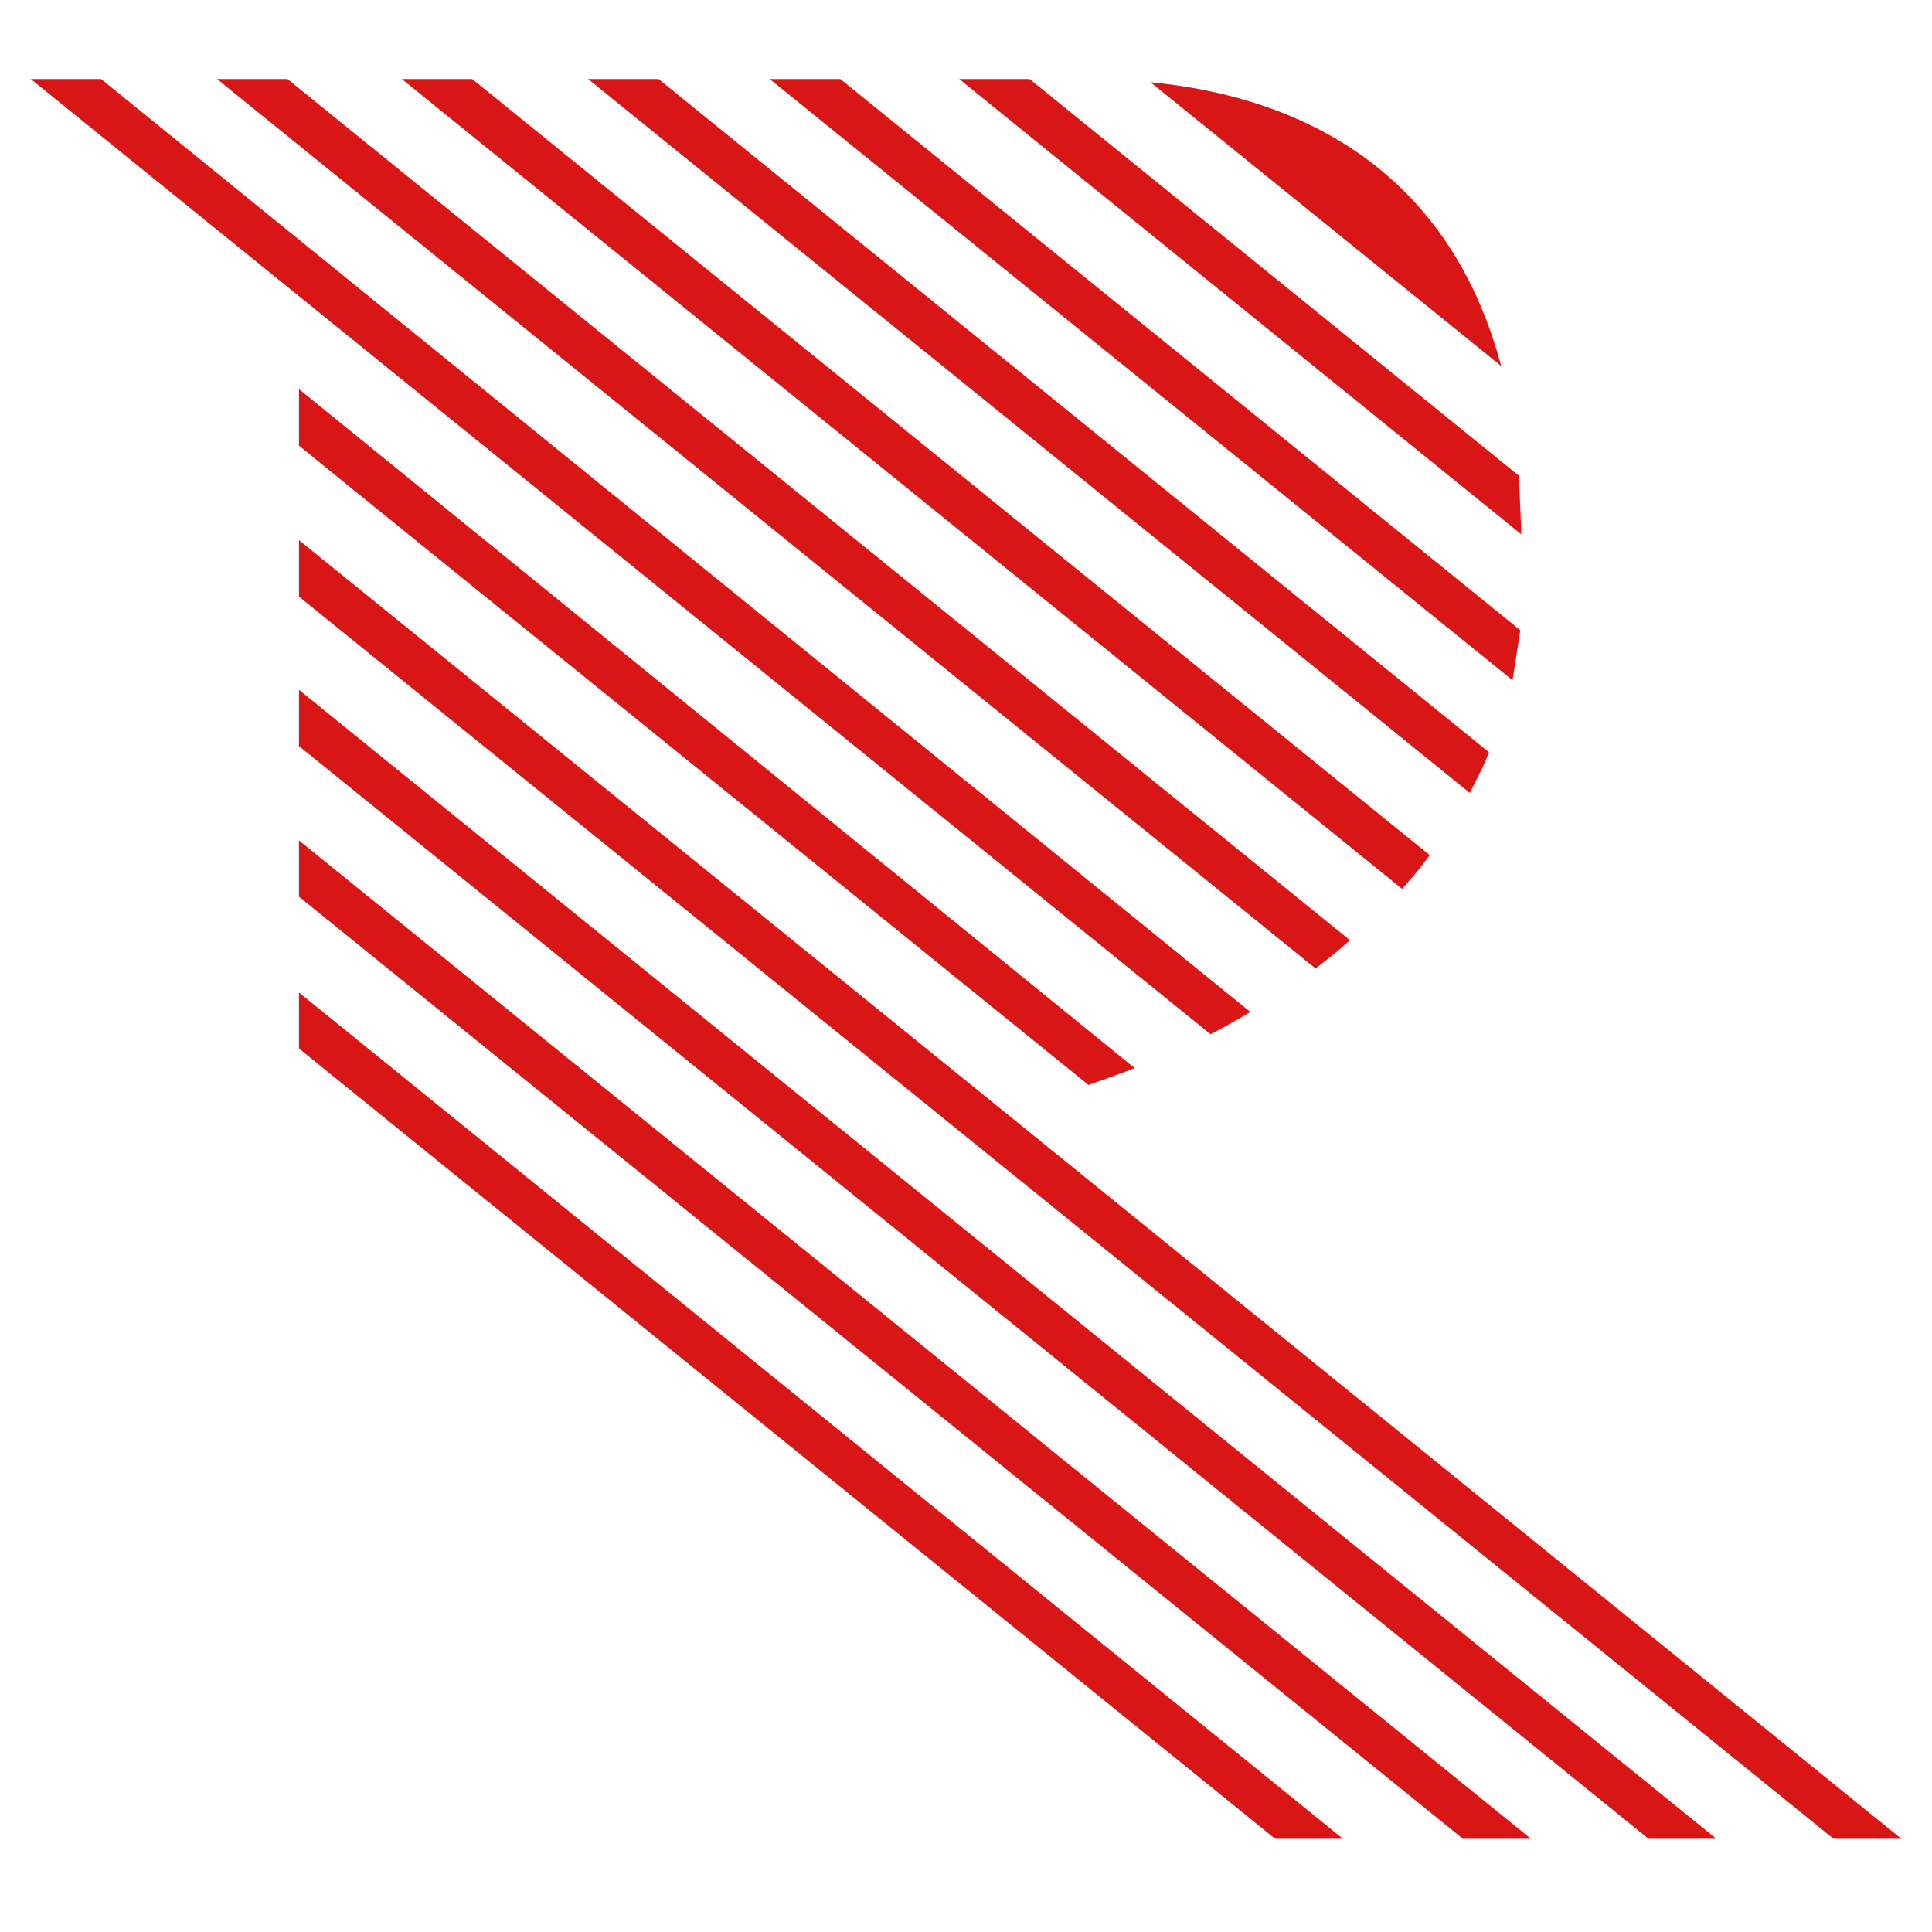 <svg version="1.0" preserveAspectRatio="xMidYMid meet" height="180" viewBox="0 0 135 135" zoomAndPan="magnify" width="180" xmlns:xlink="http://www.w3.org/1999/xlink" xmlns="http://www.w3.org/2000/svg"><defs><clipPath id="018dc3ec49"><path clip-rule="nonzero" d="M 80.332 5.59 L 105 5.59 L 105 26 L 80.332 26 Z M 80.332 5.59"></path></clipPath><clipPath id="0e67ae6aab"><path clip-rule="nonzero" d="M 104.898 25.578 C 103.629 20.84 101.594 17.207 99.098 14.398 C 93.898 8.555 86.727 6.359 80.387 5.746 L 82.66 7.582 Z M 104.898 25.578"></path></clipPath><clipPath id="45d11f879e"><path clip-rule="nonzero" d="M 67 5.051 L 106.73 5.051 L 106.73 37.375 L 67 37.375 Z M 67 5.051"></path></clipPath><clipPath id="2a36bd2e68"><path clip-rule="nonzero" d="M 106.305 37.34 L 106.152 33.59 C 106.137 33.484 106.152 33.348 106.137 33.246 L 71.945 5.523 L 67.027 5.523 L 69.238 7.316 Z M 106.305 37.34"></path></clipPath><clipPath id="afb6ebe44a"><path clip-rule="nonzero" d="M 41.008 5.051 L 104.574 5.051 L 104.574 55.691 L 41.008 55.691 Z M 41.008 5.051"></path></clipPath><clipPath id="ec4177a6a3"><path clip-rule="nonzero" d="M 102.703 55.406 L 103.566 53.688 C 103.973 52.734 104.016 52.656 104.047 52.566 L 46.016 5.523 L 41.098 5.523 L 43.309 7.316 Z M 102.703 55.406"></path></clipPath><clipPath id="49b08503e9"><path clip-rule="nonzero" d="M 53.398 5.051 L 106.73 5.051 L 106.73 47.609 L 53.398 47.609 Z M 53.398 5.051"></path></clipPath><clipPath id="b979bb9468"><path clip-rule="nonzero" d="M 105.691 47.531 L 106.184 44.332 C 106.199 44.23 106.227 44.125 106.227 44.035 L 58.719 5.523 L 53.785 5.523 L 56 7.316 Z M 105.691 47.531"></path></clipPath><clipPath id="91991972a4"><path clip-rule="nonzero" d="M 28.078 5.051 L 100 5.051 L 100 62.156 L 28.078 62.156 Z M 28.078 5.051"></path></clipPath><clipPath id="8faf1d7d31"><path clip-rule="nonzero" d="M 97.98 62.117 L 99.188 60.699 C 99.801 59.891 99.848 59.832 99.906 59.758 L 32.996 5.523 L 28.082 5.523 L 30.293 7.316 Z M 97.98 62.117"></path></clipPath><clipPath id="2385b33feb"><path clip-rule="nonzero" d="M 2 5.051 L 87.875 5.051 L 87.875 72.391 L 2 72.391 Z M 2 5.051"></path></clipPath><clipPath id="c2e96b4927"><path clip-rule="nonzero" d="M 87.203 70.816 L 87.367 70.711 L 7.066 5.523 L 2.152 5.523 L 84.586 72.266 C 85.484 71.801 86.352 71.324 87.188 70.816"></path></clipPath><clipPath id="7ab3ce1ce6"><path clip-rule="nonzero" d="M 15.148 5.051 L 94.34 5.051 L 94.34 68 L 15.148 68 Z M 15.148 5.051"></path></clipPath><clipPath id="65764bcaa8"><path clip-rule="nonzero" d="M 91.926 67.676 L 93.422 66.496 C 94.184 65.809 94.258 65.766 94.332 65.703 L 20.086 5.523 L 15.168 5.523 L 17.379 7.316 Z M 91.926 67.676"></path></clipPath><clipPath id="80050256e9"><path clip-rule="nonzero" d="M 20.535 27.141 L 79.793 27.141 L 79.793 76 L 20.535 76 Z M 20.535 27.141"></path></clipPath><clipPath id="abd42b6248"><path clip-rule="nonzero" d="M 22.688 32.602 L 76.055 75.809 C 77.086 75.449 78.102 75.09 79.102 74.703 L 79.297 74.641 L 20.891 27.191 L 20.891 31.137 Z M 22.688 32.602"></path></clipPath><clipPath id="158b742f44"><path clip-rule="nonzero" d="M 20.535 48.148 L 120 48.148 L 120 128.957 L 20.535 128.957 Z M 20.535 48.148"></path></clipPath><clipPath id="d75a359ad0"><path clip-rule="nonzero" d="M 20.891 52.137 L 22.688 53.586 L 115.195 128.488 L 119.934 128.488 L 20.891 48.203 Z M 20.891 52.137"></path></clipPath><clipPath id="fcd5861e33"><path clip-rule="nonzero" d="M 20.535 69.16 L 94 69.16 L 94 128.957 L 20.535 128.957 Z M 20.535 69.16"></path></clipPath><clipPath id="7b98933514"><path clip-rule="nonzero" d="M 20.891 73.266 L 89.102 128.488 L 93.84 128.488 L 20.891 69.352 Z M 20.891 73.266"></path></clipPath><clipPath id="90259c6047"><path clip-rule="nonzero" d="M 20.535 58.383 L 107 58.383 L 107 128.957 L 20.535 128.957 Z M 20.535 58.383"></path></clipPath><clipPath id="31c2d37852"><path clip-rule="nonzero" d="M 20.891 62.656 L 102.223 128.488 L 106.977 128.488 L 20.891 58.727 Z M 20.891 62.656"></path></clipPath><clipPath id="30bfbdfa27"><path clip-rule="nonzero" d="M 20.535 37.375 L 133 37.375 L 133 128.957 L 20.535 128.957 Z M 20.535 37.375"></path></clipPath><clipPath id="c2d9f966ae"><path clip-rule="nonzero" d="M 20.891 37.742 L 20.891 41.688 L 128.121 128.488 L 132.859 128.488 Z M 20.891 37.742"></path></clipPath></defs><g clip-path="url(#018dc3ec49)"><g clip-path="url(#0e67ae6aab)"><path fill-rule="nonzero" fill-opacity="1" d="M -5.32 -1.949 L 140.129 -1.949 L 140.129 135.957 L -5.32 135.957 Z M -5.32 -1.949" fill="#d81616"></path></g></g><g clip-path="url(#45d11f879e)"><g clip-path="url(#2a36bd2e68)"><path fill-rule="nonzero" fill-opacity="1" d="M -5.32 -1.949 L 140.129 -1.949 L 140.129 135.957 L -5.32 135.957 Z M -5.32 -1.949" fill="#d81616"></path></g></g><g clip-path="url(#afb6ebe44a)"><g clip-path="url(#ec4177a6a3)"><path fill-rule="nonzero" fill-opacity="1" d="M -5.32 -1.949 L 140.129 -1.949 L 140.129 135.957 L -5.32 135.957 Z M -5.32 -1.949" fill="#d81616"></path></g></g><g clip-path="url(#49b08503e9)"><g clip-path="url(#b979bb9468)"><path fill-rule="nonzero" fill-opacity="1" d="M -5.32 -1.949 L 140.129 -1.949 L 140.129 135.957 L -5.32 135.957 Z M -5.32 -1.949" fill="#d81616"></path></g></g><g clip-path="url(#91991972a4)"><g clip-path="url(#8faf1d7d31)"><path fill-rule="nonzero" fill-opacity="1" d="M -5.32 -1.949 L 140.129 -1.949 L 140.129 135.957 L -5.32 135.957 Z M -5.32 -1.949" fill="#d81616"></path></g></g><g clip-path="url(#2385b33feb)"><g clip-path="url(#c2e96b4927)"><path fill-rule="nonzero" fill-opacity="1" d="M -5.32 -1.949 L 140.129 -1.949 L 140.129 135.957 L -5.32 135.957 Z M -5.32 -1.949" fill="#d81616"></path></g></g><g clip-path="url(#7ab3ce1ce6)"><g clip-path="url(#65764bcaa8)"><path fill-rule="nonzero" fill-opacity="1" d="M -5.32 -1.949 L 140.129 -1.949 L 140.129 135.957 L -5.32 135.957 Z M -5.32 -1.949" fill="#d81616"></path></g></g><g clip-path="url(#80050256e9)"><g clip-path="url(#abd42b6248)"><path fill-rule="nonzero" fill-opacity="1" d="M -5.32 -1.949 L 140.129 -1.949 L 140.129 135.957 L -5.32 135.957 Z M -5.32 -1.949" fill="#d81616"></path></g></g><g clip-path="url(#158b742f44)"><g clip-path="url(#d75a359ad0)"><path fill-rule="nonzero" fill-opacity="1" d="M -5.32 -1.949 L 140.129 -1.949 L 140.129 135.957 L -5.32 135.957 Z M -5.32 -1.949" fill="#d81616"></path></g></g><g clip-path="url(#fcd5861e33)"><g clip-path="url(#7b98933514)"><path fill-rule="nonzero" fill-opacity="1" d="M -5.32 -1.949 L 140.129 -1.949 L 140.129 135.957 L -5.32 135.957 Z M -5.32 -1.949" fill="#d81616"></path></g></g><g clip-path="url(#90259c6047)"><g clip-path="url(#31c2d37852)"><path fill-rule="nonzero" fill-opacity="1" d="M -5.32 -1.949 L 140.129 -1.949 L 140.129 135.957 L -5.32 135.957 Z M -5.32 -1.949" fill="#d81616"></path></g></g><g clip-path="url(#30bfbdfa27)"><g clip-path="url(#c2d9f966ae)"><path fill-rule="nonzero" fill-opacity="1" d="M -5.32 -1.949 L 140.129 -1.949 L 140.129 135.957 L -5.32 135.957 Z M -5.32 -1.949" fill="#d81616"></path></g></g></svg>